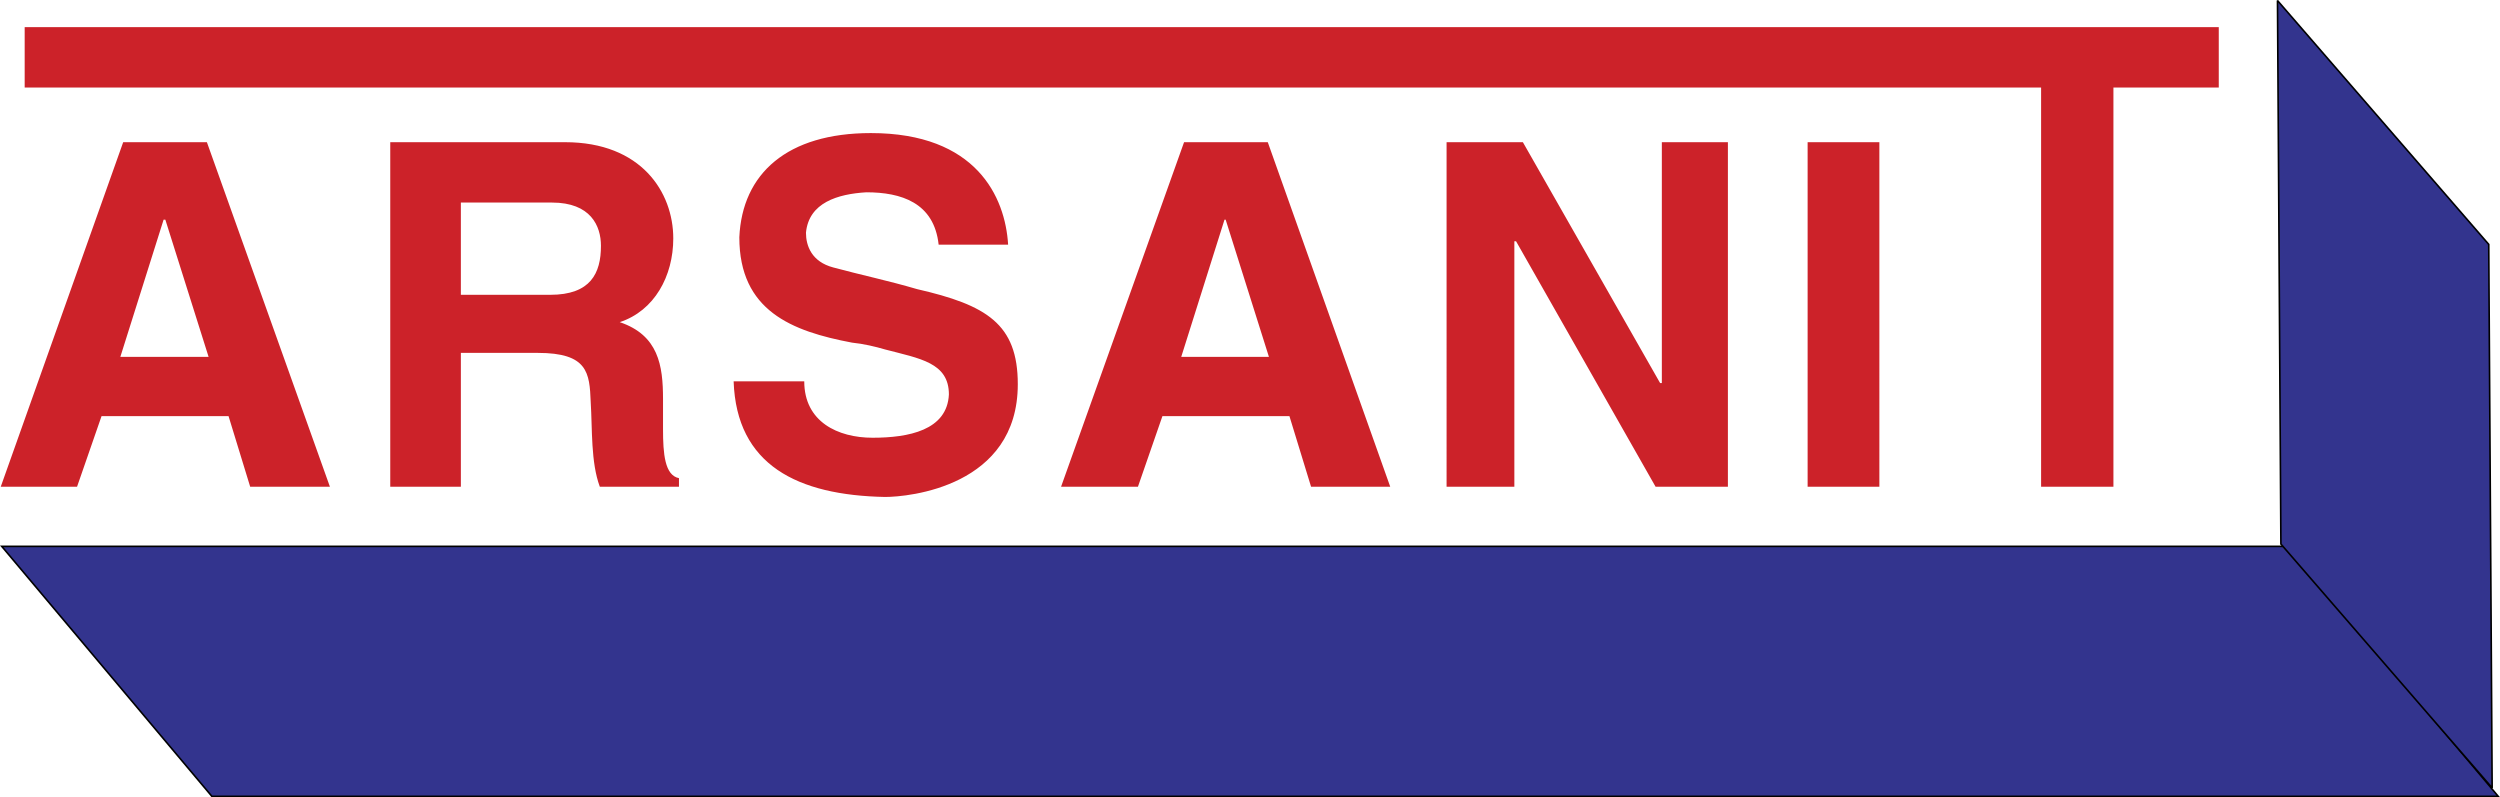 <!--?xml version="1.0" standalone="no"?--><svg xmlns="http://www.w3.org/2000/svg" viewBox="0 0 328.784 104.843"><title>Arsanit - SVG vector logo - www.oklogos.com</title><g fill-rule="evenodd" clip-rule="evenodd"><path d="M268.432 64.01h9.512V11.511h13.854V3.572H3.245v7.938h265.187v52.5zm-30.705 0h9.436V18.701h-9.436V64.01zm-47.481 0h8.912V31.731h.225L217.73 64.01h9.512V18.701h-8.688v31.678h-.225L200.28 18.701h-10.035V64.01h.001zm-29.207-35.125h.15l5.692 18.049h-11.534l5.692-18.049zM139.545 64.01h10.11l3.22-9.287h16.701l2.846 9.287h10.41L166.73 18.701h-11.009L139.545 64.01zM96.483 50.154c.375 11.01 8.388 14.979 19.92 15.203 3.071 0 17.45-1.348 17.45-14.829 0-7.938-4.119-10.41-13.255-12.507-3.82-1.123-7.414-1.872-11.009-2.846-2.846-.749-3.594-2.846-3.594-4.568.374-3.969 4.193-5.093 7.938-5.317 4.568 0 8.912 1.348 9.511 6.89h9.137c-.375-6.29-4.194-14.678-18.049-14.678-11.009 0-16.925 5.317-17.3 13.705 0 9.661 6.89 12.357 14.829 13.855 1.498.149 3.07.524 4.343.898 4.568 1.198 8.388 1.723 8.388 5.916-.225 4.719-5.317 5.692-10.035 5.692-4.568 0-8.987-2.096-8.987-7.414h-9.287zM60.61 38.771V26.639h11.983c5.092 0 6.44 3.071 6.44 5.692 0 3.595-1.348 6.44-6.665 6.44H60.61zM51.324 64.01h9.286v-17.6h10.11c6.59 0 6.815 2.621 6.965 6.44.225 3.596 0 7.939 1.198 11.16h10.41v-1.125c-1.872-.373-2.097-3.219-2.097-6.439v-2.098-1.871c0-4.419-.599-8.388-5.692-10.111 4.568-1.498 7.04-6.066 7.04-11.009 0-6.066-4.194-12.656-14.229-12.656H51.324V64.01zM21.518 28.885h.225l5.691 18.049H15.826l5.692-18.049zM.099 64.01h10.035l3.221-9.287h16.7l2.846 9.287h10.485L27.209 18.701H16.201L.099 64.01z" fill="#cc2229"/><path fill="#33348e" stroke="#000" stroke-width=".216" stroke-miterlimit="2.613" d="M.232 71.857h300.684l27.637 32.877H27.867L.232 71.857z"/><path fill="#33348e" stroke="#000" stroke-width=".216" stroke-miterlimit="2.613" d="M299.52.071l.449 71.476 27.783 32.072-.449-71.477L299.52.071z"/></g></svg>